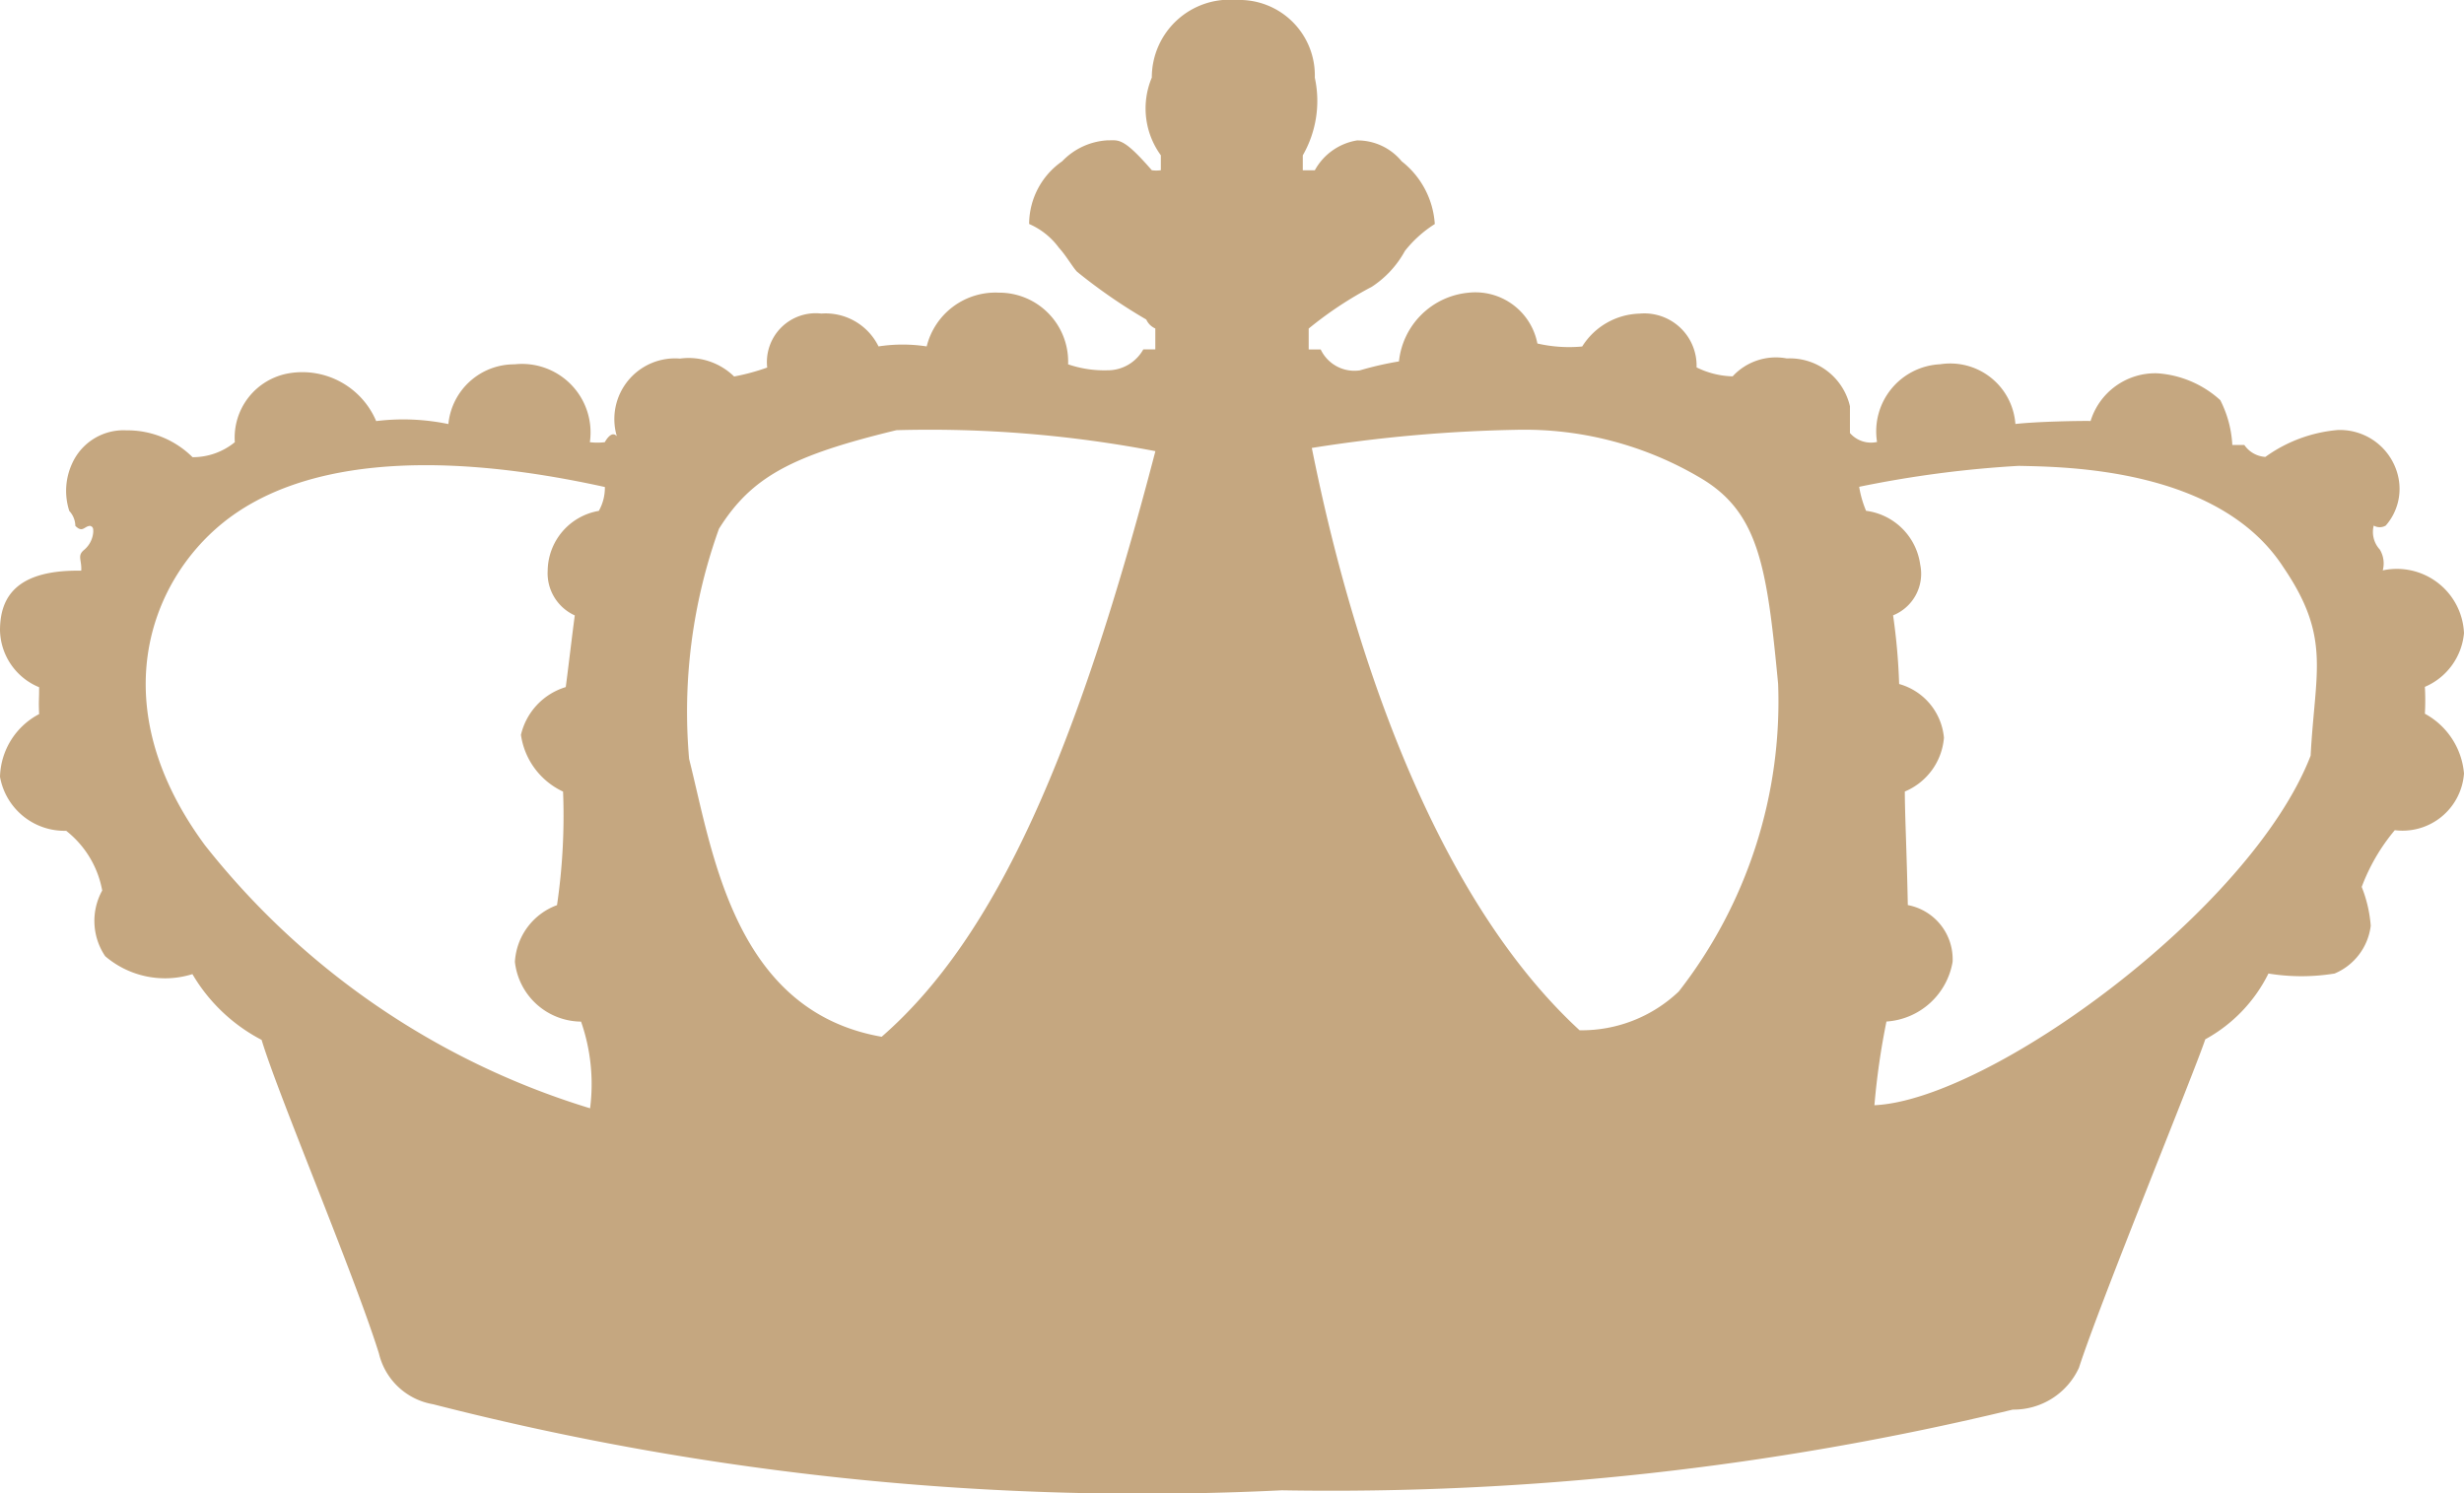 <svg xmlns="http://www.w3.org/2000/svg" width="33" height="20"><path id="logo" d="M40.145 75.923A.874.874 0 0 1 40.87 75a1.074 1.074 0 0 1 1.168.64 2.972 2.972 0 0 1 .967.04.886.886 0 0 1 .886-.8.918.918 0 0 1 1.009 1.043.834.834 0 0 0 .2 0s.087-.168.161-.08a.813.813 0 0 1 .846-1.04.871.871 0 0 1 .725.24 2.875 2.875 0 0 0 .443-.12A.654.654 0 0 1 48 74.2a.79.79 0 0 1 .766.44 2.125 2.125 0 0 1 .645 0 .949.949 0 0 1 .967-.72.924.924 0 0 1 .927.96 1.5 1.5 0 0 0 .524.08.546.546 0 0 0 .483-.28h.161v-.28a.237.237 0 0 1-.121-.12 7.293 7.293 0 0 1-.927-.64c-.057-.058-.146-.216-.242-.32a.979.979 0 0 0-.4-.32 1.027 1.027 0 0 1 .443-.84.909.909 0 0 1 .6-.28c.157 0 .211-.048.6.4a.425.425 0 0 0 .121 0v-.2a1.066 1.066 0 0 1-.121-1.041A1.042 1.042 0 0 1 53.562 70a1.01 1.01 0 0 1 1.047 1.04 1.464 1.464 0 0 1-.161 1.041v.2h.161a.791.791 0 0 1 .564-.4.765.765 0 0 1 .6.28 1.161 1.161 0 0 1 .443.84 1.591 1.591 0 0 0-.4.36 1.343 1.343 0 0 1-.443.48 5.007 5.007 0 0 0-.846.56v.28h.161a.5.5 0 0 0 .524.28 4.371 4.371 0 0 1 .524-.12 1.033 1.033 0 0 1 .927-.92.846.846 0 0 1 .927.68 1.89 1.89 0 0 0 .6.04.937.937 0 0 1 .766-.44.7.7 0 0 1 .766.72 1.148 1.148 0 0 0 .483.12.787.787 0 0 1 .725-.24.827.827 0 0 1 .846.64v.359a.374.374 0 0 0 .363.12.9.9 0 0 1 .846-1.041.875.875 0 0 1 1.007.8c.293-.033.862-.043 1.007-.04A.907.907 0 0 1 65.89 75a1.39 1.39 0 0 1 .846.36 1.482 1.482 0 0 1 .161.6h.161a.367.367 0 0 0 .282.16 1.94 1.94 0 0 1 .967-.36.8.8 0 0 1 .806.6.747.747 0 0 1-.161.68.16.16 0 0 1-.161 0 .346.346 0 0 0 .081.32.361.361 0 0 1 .04.28.9.9 0 0 1 1.088.84.867.867 0 0 1-.524.72 3.155 3.155 0 0 1 0 .36 1.008 1.008 0 0 1 .524.8.826.826 0 0 1-.927.76 2.6 2.6 0 0 0-.443.76 1.767 1.767 0 0 1 .121.52.8.8 0 0 1-.484.64 2.759 2.759 0 0 1-.886 0 2.031 2.031 0 0 1-.846.881c-.154.461-1.405 3.51-1.692 4.4a.963.963 0 0 1-.886.56 38.864 38.864 0 0 1-9.791 1.081A38.248 38.248 0 0 1 42.8 88.809a.9.9 0 0 1-.725-.68c-.332-1.063-1.354-3.473-1.571-4.2a2.316 2.316 0 0 1-.927-.881 1.233 1.233 0 0 1-1.168-.24.843.843 0 0 1-.04-.88 1.318 1.318 0 0 0-.483-.8.877.877 0 0 1-.886-.723.977.977 0 0 1 .524-.84c-.008-.2 0-.162 0-.36a.844.844 0 0 1-.524-.761c0-.439.211-.814 1.088-.8.009-.146-.059-.2.04-.28a.344.344 0 0 0 .121-.24c0-.042 0-.066-.04-.08-.08 0-.1.1-.2 0a.3.3 0 0 0-.081-.2.875.875 0 0 1 .04-.64.755.755 0 0 1 .725-.44 1.24 1.24 0 0 1 .886.36.89.89 0 0 0 .566-.201zm4.956.6a.632.632 0 0 1-.081.32.823.823 0 0 0-.685.8.62.62 0 0 0 .363.6c-.024.172-.11.889-.121.96a.877.877 0 0 0-.6.64.994.994 0 0 0 .564.76 8.234 8.234 0 0 1-.081 1.521.862.862 0 0 0-.564.76.9.9 0 0 0 .886.8 2.544 2.544 0 0 1 .121 1.161 10.446 10.446 0 0 1-5.157-3.522c-1.374-1.861-.749-3.523.242-4.322s2.712-1.007 5.112-.478zm7.373-.48c-1.045 4.01-2.122 6.5-3.666 7.844-1.977-.346-2.265-2.477-2.579-3.722a7.238 7.238 0 0 1 .4-3.082c.438-.7.981-.983 2.377-1.321a16.056 16.056 0 0 1 3.468.281zM54.569 76c.244 1.208 1.174 5.578 3.586 7.8a1.887 1.887 0 0 0 1.329-.52 6.315 6.315 0 0 0 1.33-4.122c-.15-1.572-.258-2.3-1.048-2.761a4.628 4.628 0 0 0-2.458-.64 19.668 19.668 0 0 0-2.739.243zm7.333.52a14.733 14.733 0 0 1 2.135-.28c.594.014 2.68.018 3.546 1.361.64.941.422 1.39.363 2.521-.8 2.068-4.3 4.612-5.842 4.682a9.688 9.688 0 0 1 .161-1.121.963.963 0 0 0 .886-.8.738.738 0 0 0-.6-.76c-.012-.65-.04-1.225-.04-1.521a.856.856 0 0 0 .524-.72.824.824 0 0 0-.6-.72 8.293 8.293 0 0 0-.081-.92.6.6 0 0 0 .363-.68.841.841 0 0 0-.725-.72 1.414 1.414 0 0 1-.092-.319z" transform="translate(-37 -70)" fill="#c5a780" fill-rule="evenodd"/></svg>